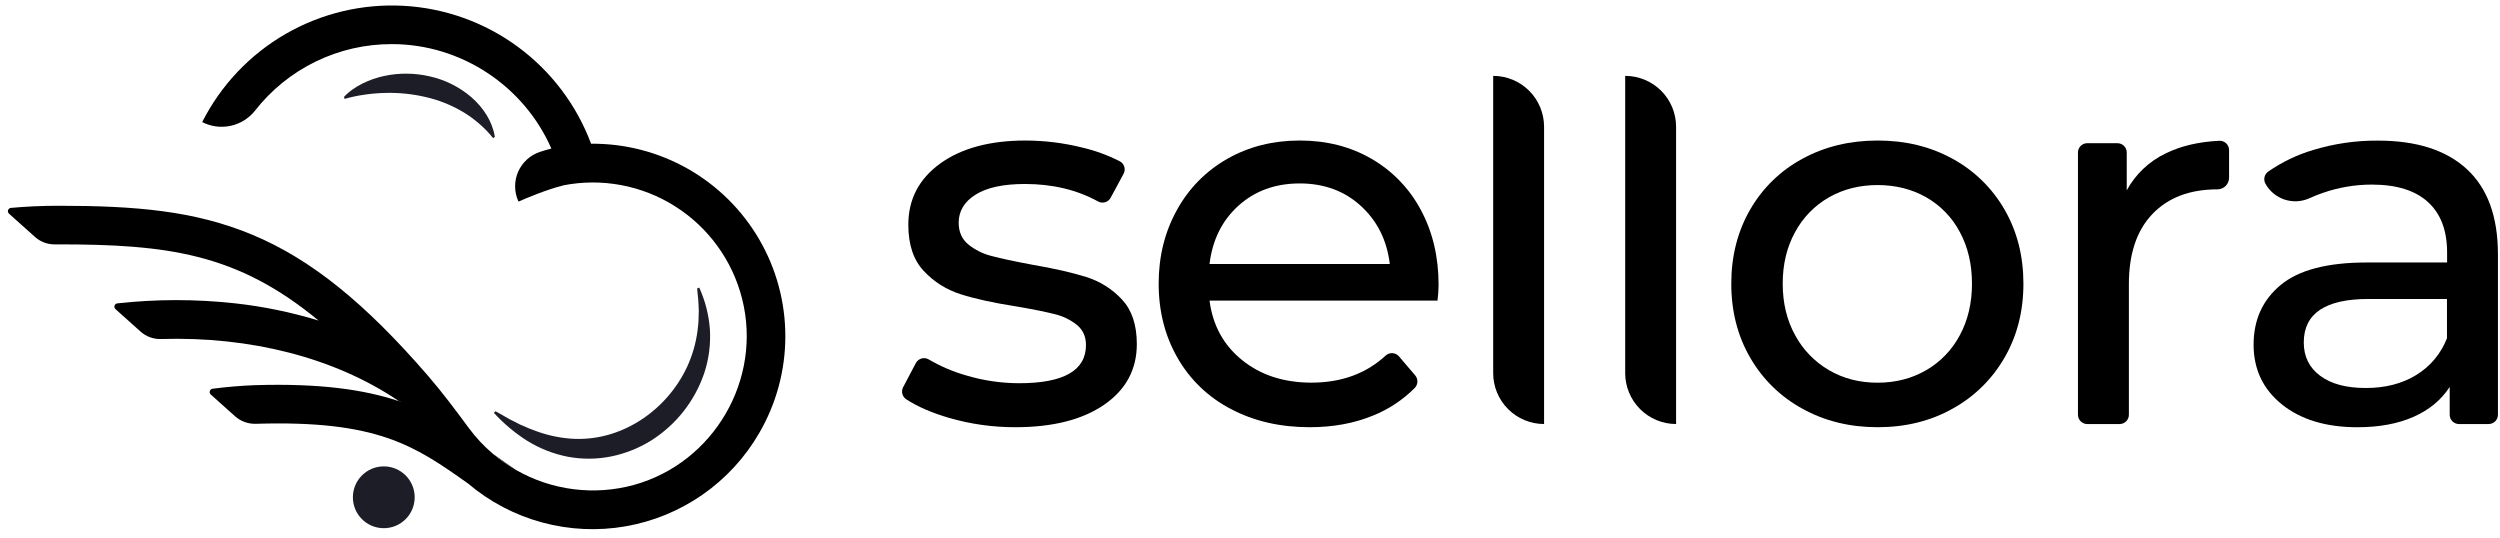 <svg width="251" height="54" viewBox="0 0 251 54" fill="none" xmlns="http://www.w3.org/2000/svg">
<g clip-path="url(#clip0_1695_6984)">
<path d="M95.301 41.96C93.549 41.449 92.109 40.823 90.98 40.084C90.789 39.956 90.651 39.762 90.595 39.538C90.538 39.315 90.567 39.079 90.675 38.875L91.951 36.453C92.01 36.342 92.091 36.243 92.19 36.164C92.288 36.084 92.401 36.026 92.523 35.992C92.645 35.958 92.772 35.949 92.897 35.966C93.022 35.983 93.143 36.025 93.251 36.09C94.413 36.77 95.656 37.303 96.95 37.677C98.693 38.204 100.504 38.473 102.326 38.475C106.796 38.475 109.031 37.198 109.032 34.644C109.032 33.793 108.729 33.119 108.122 32.623C107.458 32.097 106.686 31.724 105.86 31.532C104.956 31.302 103.669 31.044 102.001 30.76C99.73 30.406 97.875 29.999 96.439 29.537C95.023 29.091 93.749 28.284 92.739 27.197C91.71 26.099 91.195 24.556 91.195 22.569C91.195 20.014 92.259 17.966 94.389 16.424C96.518 14.883 99.375 14.111 102.959 14.109C104.861 14.112 106.755 14.345 108.602 14.801C109.93 15.108 111.216 15.576 112.431 16.194C112.539 16.252 112.634 16.331 112.711 16.426C112.788 16.521 112.846 16.63 112.88 16.747C112.915 16.864 112.926 16.987 112.913 17.109C112.9 17.23 112.863 17.348 112.804 17.455L111.511 19.852C111.453 19.96 111.375 20.056 111.28 20.133C111.185 20.211 111.076 20.268 110.958 20.303C110.841 20.338 110.718 20.35 110.596 20.337C110.474 20.324 110.356 20.287 110.249 20.228C108.121 19.058 105.674 18.473 102.906 18.472C100.739 18.472 99.089 18.827 97.956 19.537C96.822 20.246 96.254 21.186 96.251 22.356C96.251 23.279 96.571 24.006 97.211 24.537C97.904 25.097 98.713 25.497 99.579 25.707C100.519 25.957 101.841 26.241 103.545 26.559C105.815 26.95 107.651 27.367 109.054 27.809C110.429 28.236 111.668 29.015 112.647 30.07C113.64 31.134 114.137 32.624 114.137 34.539C114.137 37.093 113.046 39.124 110.864 40.63C108.682 42.136 105.71 42.89 101.948 42.892C99.699 42.898 97.461 42.585 95.301 41.96Z" fill="black"/>
<path d="M144.326 30.178H121.437C121.757 32.66 122.848 34.654 124.711 36.157C126.575 37.661 128.89 38.414 131.658 38.418C134.668 38.418 137.154 37.513 139.117 35.703C139.209 35.618 139.317 35.552 139.435 35.51C139.553 35.467 139.678 35.449 139.803 35.456C139.929 35.464 140.051 35.496 140.163 35.551C140.276 35.607 140.376 35.685 140.457 35.78L142.086 37.69C142.238 37.869 142.318 38.1 142.307 38.335C142.297 38.571 142.199 38.794 142.031 38.96C140.842 40.153 139.422 41.093 137.859 41.722C135.959 42.502 133.839 42.892 131.498 42.892C128.516 42.892 125.873 42.28 123.569 41.056C121.328 39.897 119.47 38.114 118.22 35.922C116.959 33.723 116.329 31.241 116.33 28.475C116.33 25.744 116.942 23.279 118.166 21.079C119.341 18.931 121.092 17.152 123.223 15.945C125.369 14.722 127.791 14.11 130.49 14.109C133.188 14.108 135.592 14.72 137.701 15.945C139.801 17.157 141.517 18.937 142.653 21.079C143.841 23.279 144.435 25.797 144.435 28.633C144.426 29.15 144.39 29.665 144.326 30.178ZM124.338 20.654C122.692 22.144 121.725 24.094 121.437 26.504H139.536C139.25 24.13 138.283 22.188 136.634 20.679C134.985 19.17 132.936 18.416 130.487 18.417C128.038 18.419 125.988 19.165 124.338 20.654Z" fill="black"/>
<path d="M149.916 7.617C151.271 7.617 152.571 8.156 153.529 9.114C154.487 10.072 155.025 11.372 155.025 12.727V42.571C153.671 42.571 152.373 42.033 151.415 41.076C150.456 40.119 149.917 38.821 149.916 37.467V7.617Z" fill="black"/>
<path d="M163.169 7.617C164.525 7.617 165.824 8.156 166.783 9.114C167.741 10.072 168.279 11.372 168.279 12.727V42.571C166.925 42.571 165.627 42.033 164.668 41.076C163.71 40.119 163.171 38.821 163.169 37.467V7.617Z" fill="black"/>
<path d="M180.953 41.029C178.765 39.836 176.95 38.059 175.711 35.896C174.45 33.715 173.82 31.241 173.821 28.475C173.822 25.709 174.452 23.234 175.711 21.052C176.947 18.893 178.763 17.124 180.953 15.945C183.189 14.722 185.709 14.11 188.512 14.109C191.316 14.108 193.826 14.72 196.044 15.945C198.223 17.131 200.029 18.899 201.261 21.052C202.52 23.233 203.15 25.708 203.151 28.475C203.152 31.242 202.522 33.715 201.261 35.896C200.026 38.053 198.221 39.829 196.044 41.029C193.826 42.272 191.316 42.893 188.512 42.892C185.709 42.891 183.189 42.27 180.953 41.029ZM193.383 37.172C194.817 36.343 195.988 35.127 196.763 33.663C197.579 32.156 197.987 30.427 197.987 28.476C197.987 26.525 197.579 24.796 196.763 23.288C195.991 21.828 194.819 20.619 193.383 19.803C191.945 18.988 190.322 18.58 188.512 18.58C186.703 18.58 185.079 18.988 183.642 19.803C182.202 20.622 181.021 21.83 180.235 23.288C179.401 24.796 178.984 26.525 178.984 28.476C178.984 30.427 179.401 32.156 180.235 33.663C181.024 35.125 182.204 36.34 183.642 37.172C185.079 38.007 186.703 38.424 188.512 38.423C190.322 38.422 191.944 38.005 193.378 37.172H193.383Z" fill="black"/>
<path d="M217.464 15.389C218.969 14.652 220.752 14.234 222.815 14.134C222.941 14.127 223.068 14.146 223.187 14.19C223.306 14.234 223.414 14.301 223.506 14.388C223.598 14.476 223.672 14.58 223.722 14.697C223.772 14.813 223.798 14.938 223.799 15.065V17.841C223.799 18.152 223.675 18.449 223.456 18.669C223.237 18.888 222.939 19.011 222.629 19.011C219.862 19.011 217.688 19.835 216.108 21.481C214.529 23.128 213.739 25.478 213.74 28.531V41.643C213.74 41.89 213.641 42.127 213.467 42.301C213.292 42.475 213.055 42.574 212.808 42.574H209.558C209.311 42.573 209.075 42.475 208.9 42.301C208.726 42.126 208.628 41.89 208.627 41.643V15.309C208.627 15.062 208.725 14.825 208.9 14.651C209.074 14.476 209.311 14.377 209.558 14.377H212.592C212.839 14.377 213.076 14.475 213.251 14.65C213.426 14.825 213.524 15.062 213.524 15.309V19.113C214.408 17.484 215.788 16.179 217.464 15.389Z" fill="black"/>
<path d="M247.673 16.983C249.753 18.899 250.793 21.754 250.793 25.549V41.642C250.792 41.889 250.694 42.125 250.52 42.3C250.345 42.474 250.109 42.572 249.862 42.573H246.881C246.634 42.573 246.397 42.475 246.223 42.3C246.048 42.126 245.95 41.889 245.949 41.642V38.848C245.097 40.161 243.884 41.163 242.309 41.855C240.735 42.547 238.863 42.893 236.694 42.895C233.535 42.895 231.006 42.132 229.108 40.607C227.209 39.082 226.26 37.078 226.261 34.595C226.261 32.114 227.165 30.121 228.975 28.616C230.784 27.11 233.659 26.356 237.599 26.354H245.689V25.344C245.689 23.144 245.051 21.459 243.773 20.29C242.496 19.12 240.615 18.534 238.13 18.533C236.463 18.533 234.808 18.812 233.233 19.359C232.757 19.523 232.302 19.703 231.869 19.901C231.084 20.259 230.193 20.308 229.373 20.038C228.554 19.768 227.867 19.199 227.449 18.444C227.337 18.241 227.305 18.005 227.357 17.779C227.41 17.554 227.544 17.357 227.734 17.224C229.121 16.263 230.653 15.529 232.272 15.05C234.36 14.419 236.531 14.104 238.713 14.118C242.61 14.112 245.596 15.067 247.673 16.983ZM242.589 37.651C243.998 36.795 245.083 35.497 245.676 33.959V30.017H237.799C233.466 30.017 231.299 31.471 231.299 34.381C231.299 35.798 231.849 36.915 232.949 37.732C234.048 38.548 235.575 38.956 237.527 38.955C239.482 38.955 241.169 38.521 242.589 37.653V37.651Z" fill="black"/>
<path d="M38.532 53.03C40.245 53.03 41.635 51.641 41.635 49.927C41.635 48.213 40.245 46.824 38.532 46.824C36.818 46.824 35.429 48.213 35.429 49.927C35.429 51.641 36.818 53.03 38.532 53.03Z" fill="#1C1D27"/>
<path d="M40.214 40.327L40.191 40.361C40.149 40.331 40.107 40.302 40.062 40.273L40.214 40.327Z" fill="#1C1D27"/>
<path d="M51.784 47.169C50.971 46.703 50.203 46.164 49.488 45.559C50.223 46.083 50.982 46.621 51.784 47.169Z" fill="#1C1D27"/>
<path d="M40.214 40.327L40.191 40.361C40.149 40.331 40.107 40.302 40.062 40.273L40.214 40.327Z" fill="#1C1D27"/>
<path d="M76.231 43.467C74.817 45.917 72.881 48.026 70.562 49.646C68.243 51.266 65.596 52.358 62.809 52.843C60.022 53.328 57.163 53.196 54.432 52.455C51.702 51.715 49.168 50.384 47.008 48.557L46.998 48.55C41.589 44.706 37.858 42.181 25.72 42.548H25.708C24.931 42.579 24.173 42.306 23.594 41.788L21.159 39.607C21.112 39.564 21.078 39.508 21.061 39.447C21.045 39.386 21.046 39.321 21.065 39.26C21.084 39.199 21.12 39.145 21.169 39.104C21.218 39.063 21.278 39.037 21.341 39.029C22.739 38.849 24.152 38.727 25.574 38.671H25.593C32.116 38.473 36.554 39.11 40.038 40.272L40.063 40.28C40.107 40.309 40.148 40.337 40.193 40.367L40.215 40.333L40.064 40.28L40.021 40.253C33.581 35.899 25.127 33.762 16.156 34.037C15.405 34.059 14.674 33.792 14.114 33.292L11.595 31.035C11.547 30.992 11.512 30.937 11.495 30.875C11.478 30.813 11.48 30.748 11.499 30.687C11.518 30.626 11.555 30.572 11.604 30.531C11.654 30.491 11.714 30.465 11.778 30.458C15.689 30.025 19.636 30.022 23.547 30.449C26.408 30.762 29.232 31.343 31.984 32.185C23.794 25.408 16.784 24.535 5.82 24.535H5.482C4.757 24.541 4.056 24.275 3.516 23.791L0.902 21.451C0.854 21.408 0.819 21.352 0.803 21.289C0.786 21.227 0.788 21.161 0.808 21.1C0.828 21.038 0.866 20.984 0.916 20.944C0.966 20.904 1.027 20.879 1.091 20.872C2.651 20.731 4.231 20.66 5.83 20.659C13.57 20.659 19.535 21.145 25.346 23.574C31.196 26.016 36.636 30.392 42.995 37.756C44.415 39.401 45.686 41.102 47.082 42.992C47.783 43.939 48.591 44.802 49.491 45.563C50.205 46.169 50.974 46.708 51.787 47.173C53.567 48.196 55.533 48.855 57.57 49.115C59.607 49.374 61.675 49.228 63.655 48.684C71.699 46.448 76.564 38.052 74.499 29.965C73.524 26.134 71.118 22.823 67.776 20.711C64.435 18.599 60.411 17.849 56.533 18.613C56.507 18.628 56.479 18.639 56.451 18.646C54.992 18.997 52.864 19.879 52.084 20.229C52.077 20.231 52.069 20.231 52.062 20.228C52.055 20.225 52.049 20.22 52.045 20.213C51.832 19.746 51.721 19.24 51.717 18.726C51.714 18.213 51.819 17.705 52.026 17.235C52.233 16.766 52.537 16.345 52.918 16.001C53.299 15.657 53.749 15.398 54.237 15.24C54.614 15.118 54.993 15.007 55.357 14.915L55.344 14.888C52.596 8.632 46.304 4.429 39.346 4.429C36.697 4.421 34.082 5.02 31.699 6.178C29.317 7.337 27.231 9.024 25.601 11.113C24.986 11.887 24.122 12.424 23.155 12.633C22.189 12.841 21.18 12.708 20.3 12.257C22.174 8.555 25.085 5.48 28.678 3.407C32.271 1.334 36.391 0.353 40.532 0.584C44.674 0.814 48.659 2.247 52 4.706C55.341 7.165 57.893 10.544 59.344 14.43C62.756 14.399 66.116 15.271 69.082 16.959C72.047 18.647 74.513 21.09 76.228 24.04C77.944 26.99 78.848 30.341 78.848 33.753C78.849 37.166 77.946 40.517 76.231 43.467Z" fill="black"/>
<path d="M40.063 40.281L40.038 40.273L40.02 40.254L40.063 40.281Z" fill="#1C1D27"/>
<path d="M40.214 40.327L40.191 40.361C40.149 40.331 40.107 40.302 40.062 40.273L40.214 40.327Z" fill="#1C1D27"/>
<path d="M49.75 41.29C50.088 41.466 50.4 41.656 50.716 41.833C51.022 42.017 51.338 42.186 51.662 42.34C51.821 42.419 51.978 42.497 52.13 42.581C52.282 42.666 52.451 42.72 52.609 42.789C52.917 42.936 53.232 43.066 53.553 43.179C54.756 43.653 56.023 43.943 57.311 44.041C59.781 44.218 62.151 43.543 64.188 42.265C66.27 40.952 67.933 39.07 68.981 36.842C69.52 35.674 69.878 34.43 70.04 33.153L70.091 32.655C70.105 32.489 70.134 32.319 70.132 32.15L70.145 31.637C70.145 31.55 70.145 31.464 70.154 31.377L70.161 31.247L70.154 31.117C70.138 30.772 70.131 30.414 70.101 30.057C70.071 29.699 70.018 29.342 69.992 28.963L70.203 28.871C70.808 30.202 71.171 31.631 71.275 33.089C71.362 34.554 71.174 36.022 70.721 37.418C69.782 40.223 67.907 42.62 65.41 44.206C64.164 44.988 62.787 45.538 61.345 45.83C59.902 46.12 58.417 46.126 56.972 45.849C55.533 45.565 54.157 45.021 52.912 44.245C51.685 43.462 50.565 42.522 49.582 41.448L49.75 41.29Z" fill="#1C1D27"/>
<path d="M34.538 9.727C34.668 9.579 34.818 9.45 34.965 9.318C35.112 9.192 35.265 9.073 35.425 8.963C35.739 8.742 36.07 8.545 36.415 8.374C37.102 8.037 37.827 7.785 38.576 7.625C40.088 7.303 41.653 7.318 43.159 7.67C44.701 8.017 46.134 8.736 47.334 9.764C48.515 10.804 49.436 12.172 49.681 13.739L49.513 13.869C49.086 13.338 48.611 12.848 48.093 12.405C47.582 11.96 47.031 11.562 46.448 11.217C45.277 10.527 44.005 10.025 42.678 9.73C41.352 9.424 39.993 9.29 38.633 9.331C37.952 9.347 37.273 9.405 36.6 9.505C35.924 9.599 35.255 9.74 34.599 9.929L34.538 9.727Z" fill="#1C1D27"/>
</g>
<defs>
<clipPath id="clip0_1695_6984">
<rect width="250" height="52.583" fill="white" transform="translate(0.786 0.551)"/>
</clipPath>
</defs>
</svg>

